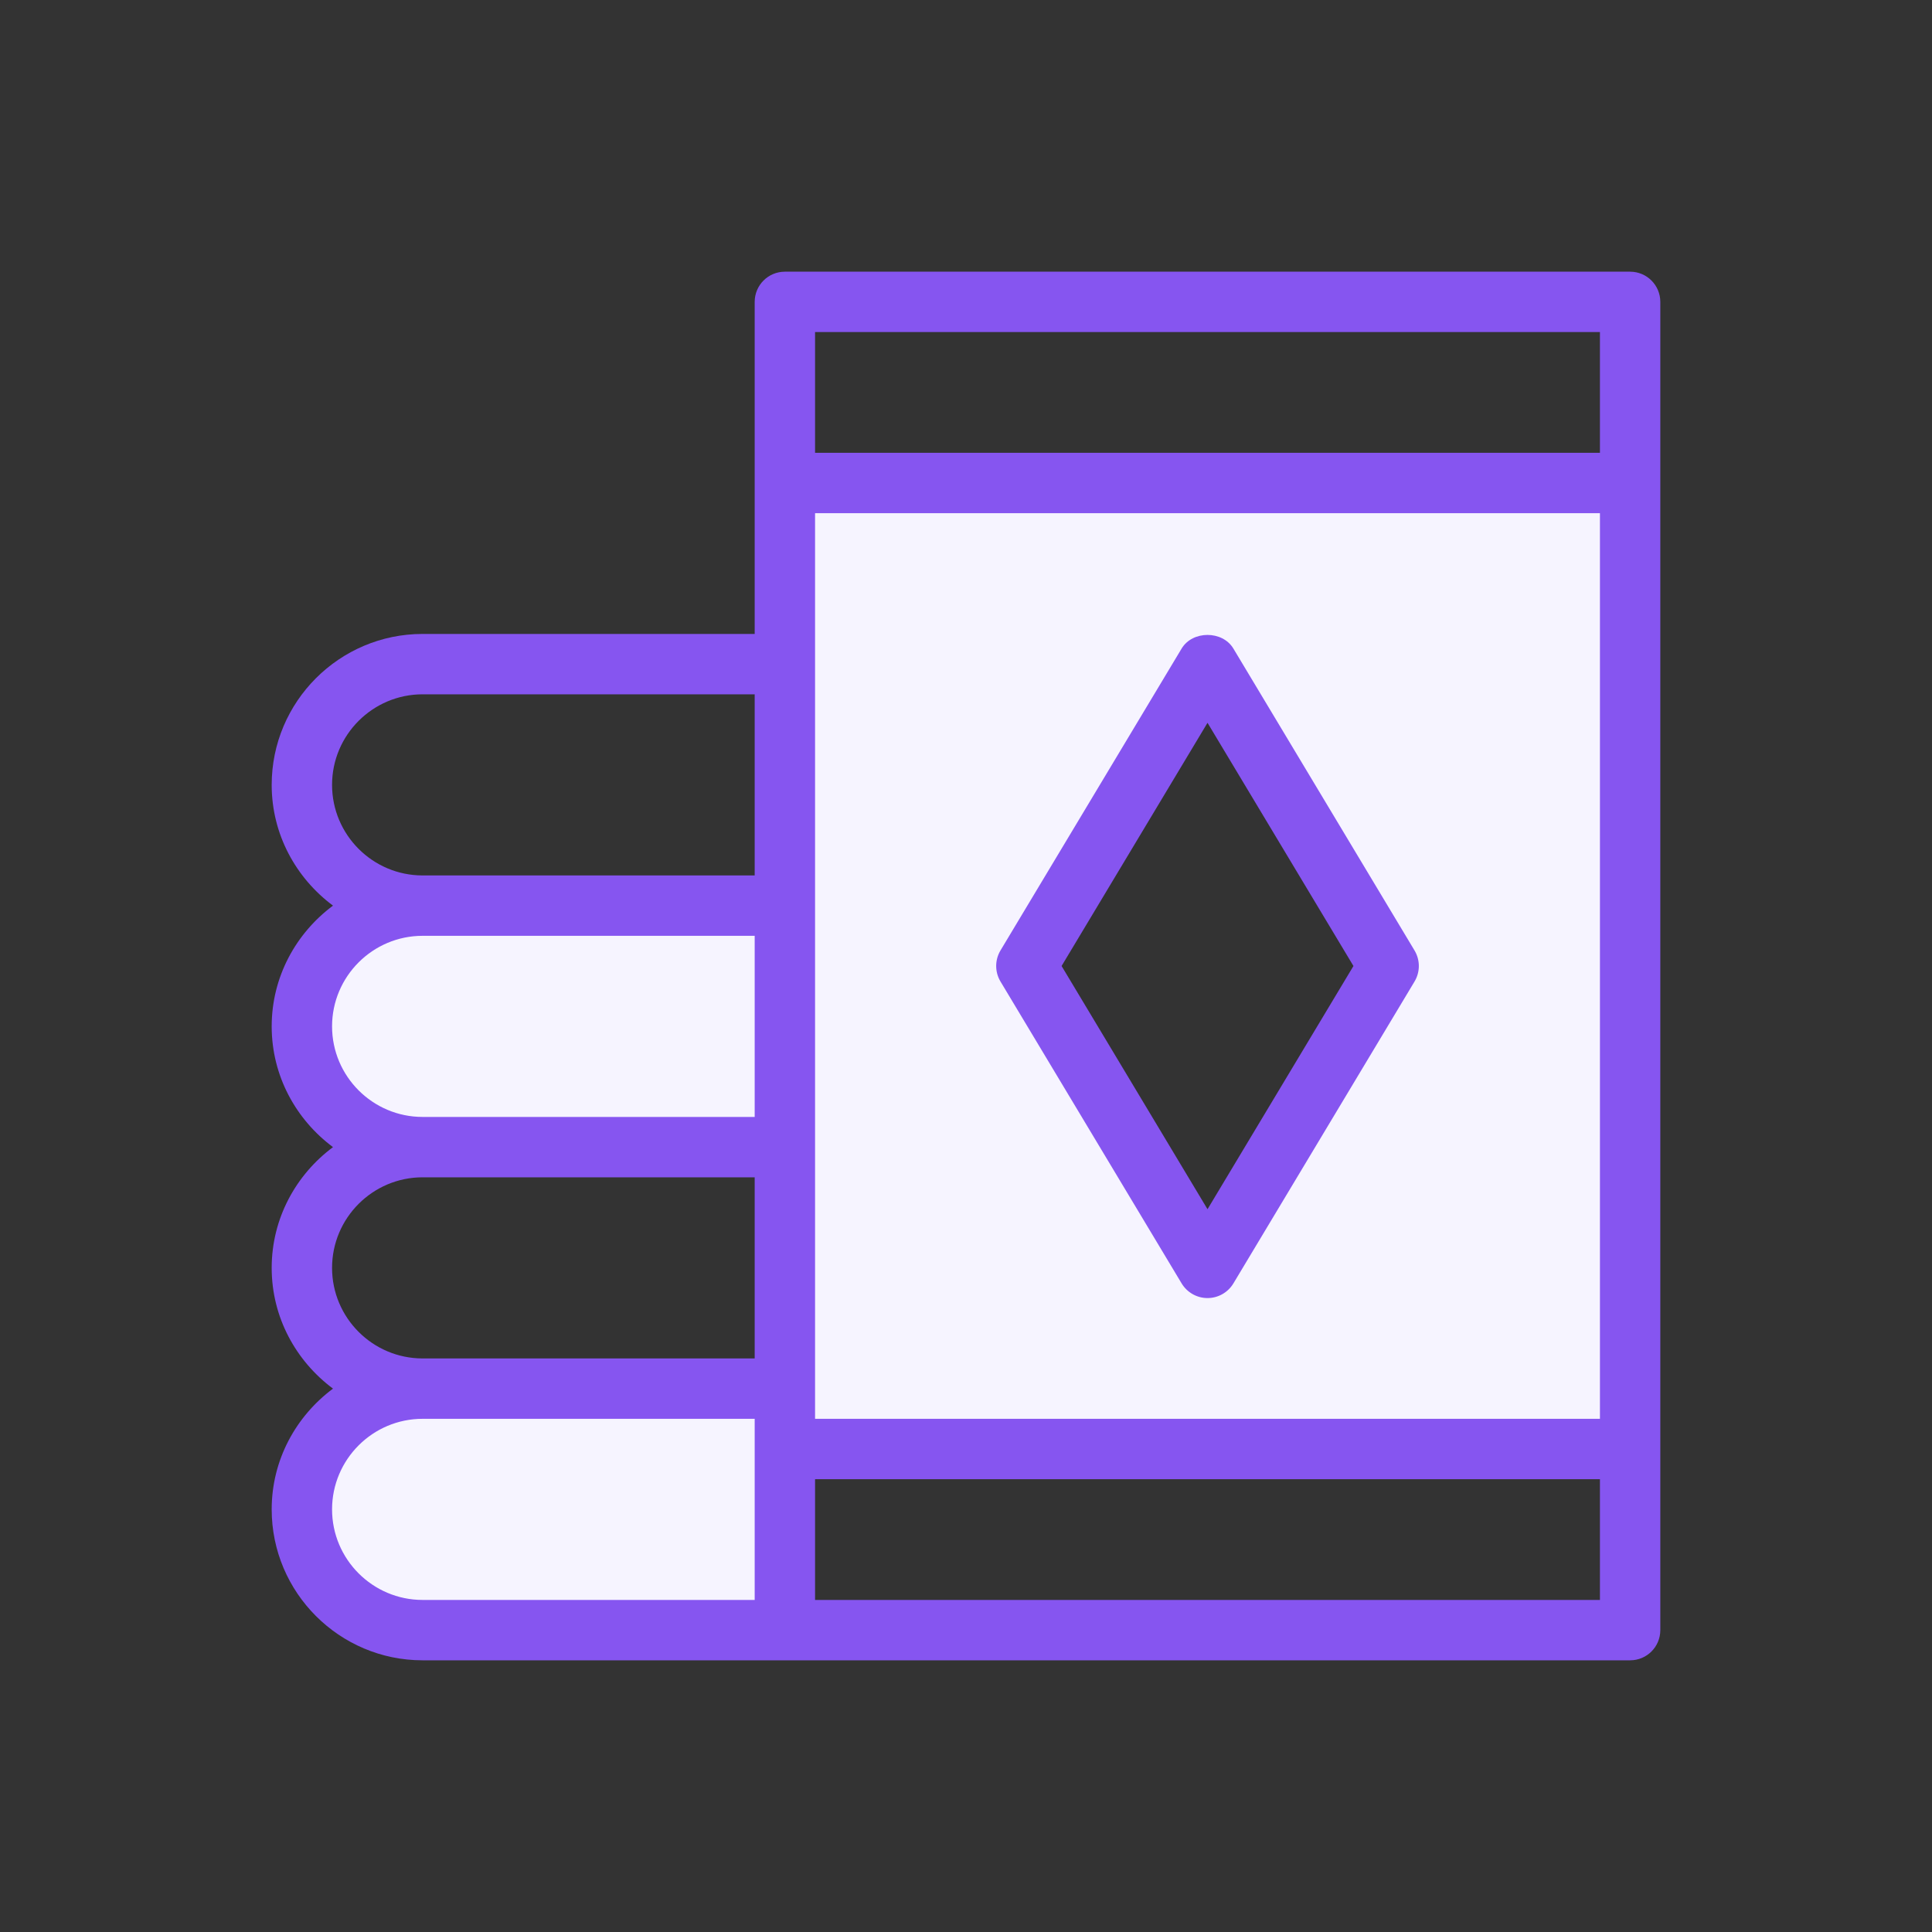 <svg width="120" height="120" viewBox="0 0 120 120" fill="none" xmlns="http://www.w3.org/2000/svg">
<rect x="0" y="0" width="120" height="120" fill="#333333" stroke="none"/>
<path d="M48.75 30V41.25V56.25H26.25C22.106 56.25 18.75 59.606 18.75 63.75C18.75 67.894 22.106 71.25 26.25 71.25H48.75V86.25H26.25C22.106 86.25 18.75 89.606 18.75 93.75C18.75 97.894 22.106 101.25 26.25 101.25H48.75V90H101.25V30H48.75ZM75 78.75L63.75 60L75 41.25L86.25 60L75 78.75Z" fill="#F6F4FF"/>
<path d="M101.25 16.875H48.75C47.713 16.875 46.875 17.715 46.875 18.75V39.375H26.25C21.081 39.375 16.875 43.581 16.875 48.75C16.875 51.827 18.386 54.54 20.683 56.25C18.386 57.96 16.875 60.673 16.875 63.75C16.875 66.827 18.386 69.54 20.683 71.25C18.386 72.96 16.875 75.673 16.875 78.75C16.875 81.827 18.386 84.54 20.683 86.25C18.386 87.96 16.875 90.673 16.875 93.75C16.875 98.919 21.081 103.125 26.25 103.125H48.75H101.25C102.287 103.125 103.125 102.287 103.125 101.25V18.75C103.125 17.715 102.287 16.875 101.25 16.875ZM50.625 31.875H99.375V88.125H50.625V31.875ZM99.375 20.625V28.125H50.625V20.625H99.375ZM20.625 48.75C20.625 45.649 23.149 43.125 26.25 43.125H46.875V54.375H26.25C23.149 54.375 20.625 51.851 20.625 48.75ZM20.625 63.75C20.625 60.649 23.149 58.125 26.25 58.125H46.875V69.375H26.25C23.149 69.375 20.625 66.851 20.625 63.75ZM20.625 78.75C20.625 75.649 23.149 73.125 26.25 73.125H46.875V84.375H26.25C23.149 84.375 20.625 81.851 20.625 78.75ZM20.625 93.75C20.625 90.649 23.149 88.125 26.25 88.125H46.875V99.375H26.25C23.149 99.375 20.625 96.851 20.625 93.75ZM50.625 99.375V91.875H99.375V99.375H50.625Z" fill="#8655F0"/>
<path d="M87.858 59.034L76.608 40.284C75.931 39.154 74.069 39.154 73.392 40.284L62.142 59.034C61.786 59.629 61.786 60.369 62.142 60.964L73.392 79.714C73.732 80.278 74.341 80.625 75.001 80.625C75.661 80.625 76.27 80.278 76.608 79.716L87.858 60.966C88.216 60.371 88.216 59.629 87.858 59.034ZM75.001 75.107L65.937 60L75.001 44.895L84.065 60L75.001 75.107Z" fill="#8655F0"/>
</svg>
